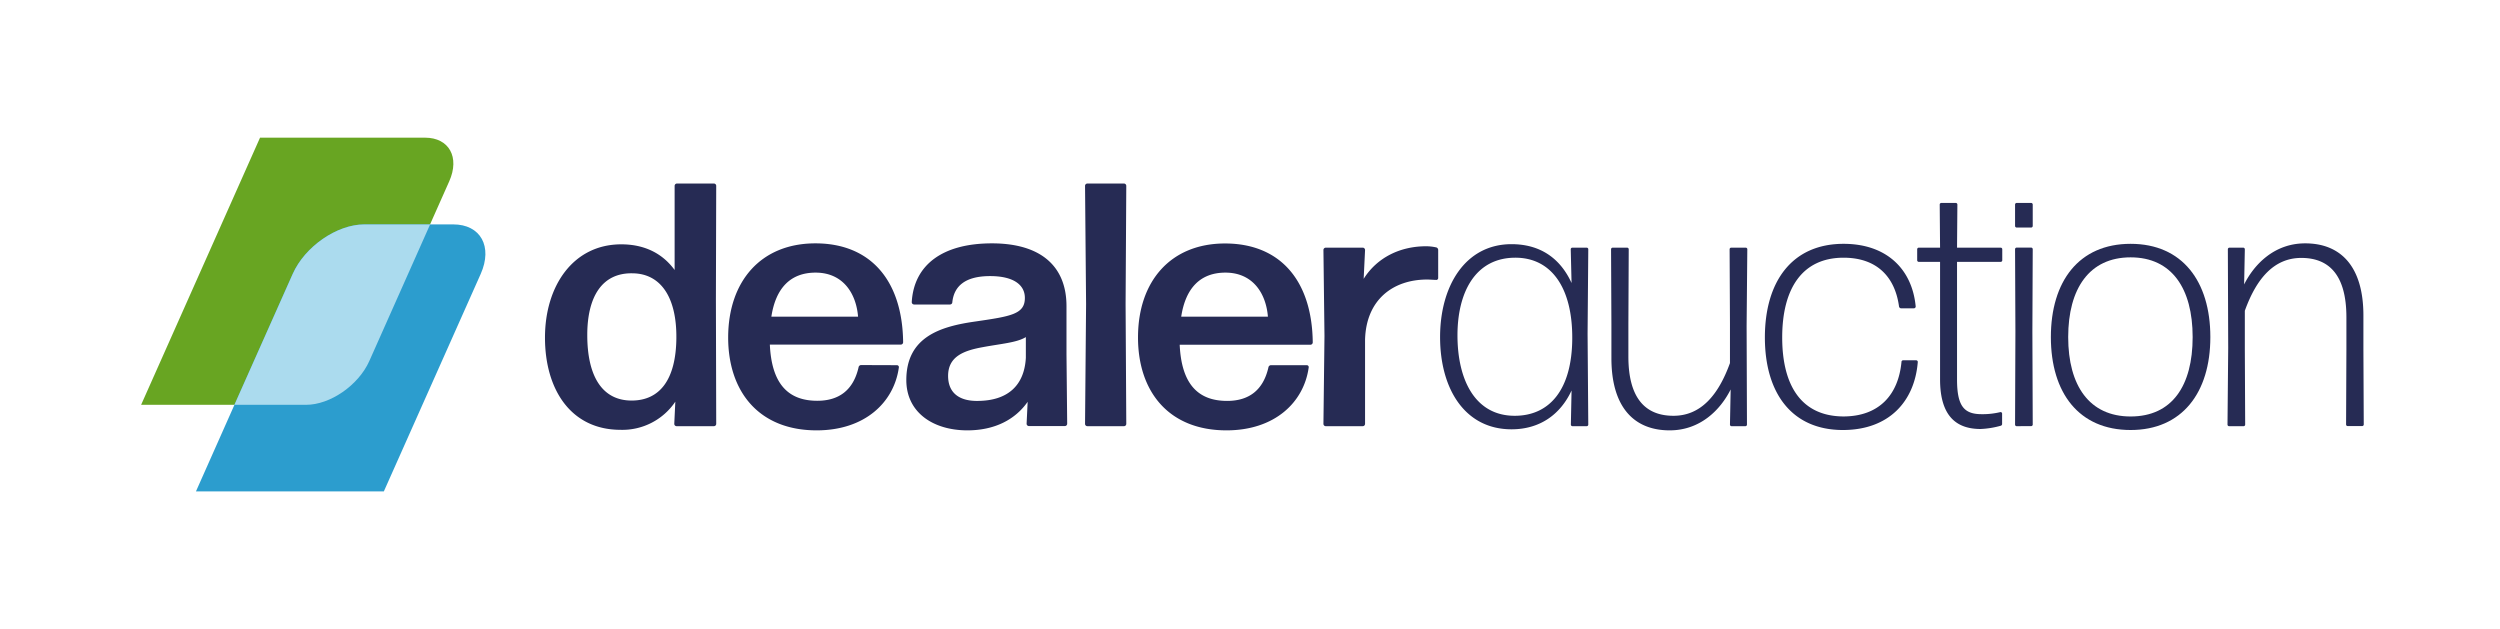 <svg id="Layer_1" data-name="Layer 1" xmlns="http://www.w3.org/2000/svg" viewBox="0 0 791.03 199.05"><defs><style>.cls-1{fill:#68a522;}.cls-2{fill:#2c9dce;}.cls-3{fill:#abdbee;}.cls-4{fill:#262b54;}</style></defs><title>Dealer_AuctionPrimary Logo</title><path class="cls-1" d="M96.84,128.09H44.65L82.28,43.56h52.19c7.64,0,11.07,6.19,7.67,13.82l-25.32,56.89c-3.4,7.63-12.35,13.82-20,13.82"/><path class="cls-2" d="M121.45,155.49H62L92.61,86.64C96.46,78,106.61,71,115.27,71H143.4c8.66,0,12.56,7,8.7,15.68Z"/><path class="cls-3" d="M115.27,71c-8.66,0-18.81,7-22.66,15.68L74.16,128.09H96.84c7.63,0,16.58-6.19,20-13.82L136.1,71Z"/><path class="cls-4" d="M214.12,134.85a.74.74,0,0,1-.77-.76l.33-7A20.17,20.17,0,0,1,196.35,136c-15.69,0-23.91-12.72-23.91-29.18s9-29.51,24.13-29.51c7.35,0,13.05,2.86,16.89,8.12V58.83a.75.75,0,0,1,.77-.76h11.63a.74.74,0,0,1,.76.76l-.1,35.77.1,39.49a.74.74,0,0,1-.76.76Zm-14.26-8.11c8.88,0,14-6.59,14.15-19.64s-4.94-20.51-13.82-20.62c-9.65-.22-14.37,7.35-14.37,19.52C185.82,119.06,190.54,126.74,199.86,126.74Z"/><path class="cls-4" d="M283.74,115.55a.62.62,0,0,1,.66.77c-1.54,11-10.75,19.85-26,19.85-18.21,0-28-12.18-28-29.4C230.43,88.89,240.85,77,258,77c17.55,0,27.54,11.85,27.76,31.27a.75.75,0,0,1-.77.77H243.59c.55,12.06,5.49,17.77,15,17.77,6.91,0,11.41-3.4,13.06-10.53a.84.84,0,0,1,.87-.77ZM258.07,86.26c-7.9,0-12.61,4.83-14,13.93h27.43C270.91,92.84,266.74,86.26,258.07,86.26Z"/><path class="cls-4" d="M306.08,136.17c-10.86,0-19.31-5.7-19.31-15.91,0-13.82,11.08-17,21.83-18.53,11.3-1.65,15.68-2.31,15.68-7.46,0-4.17-3.62-6.91-11-6.91-7.89,0-11.4,3.18-11.95,8.22a.75.75,0,0,1-.77.77h-11.3a.75.75,0,0,1-.77-.77C289.18,83.85,298.18,77,313.86,77c15.47,0,23.59,7.24,23.59,19.86v15.25l.22,21.94a.74.74,0,0,1-.77.76H325.6a.74.74,0,0,1-.77-.76l.33-6.91C321.21,132.77,314.74,136.17,306.08,136.17Zm3.51-9.32c8.88-.11,14.48-4.5,15-13.61v-6.58c-2.85,1.76-7.78,2.09-13.6,3.18-6.14,1.1-11,3-11,9.11C300,124.43,303.66,127,309.59,126.85Z"/><path class="cls-4" d="M344.08,134.85a.74.74,0,0,1-.76-.76l.33-37.85-.33-37.41a.75.75,0,0,1,.76-.76H355.6a.75.75,0,0,1,.77.76l-.22,37.41.22,37.85a.74.74,0,0,1-.77.76Z"/><path class="cls-4" d="M413.42,115.55a.62.62,0,0,1,.66.77c-1.54,11-10.75,19.85-26,19.85-18.21,0-28-12.18-28-29.4,0-17.88,10.42-29.73,27.53-29.73,17.55,0,27.54,11.85,27.76,31.27a.75.75,0,0,1-.77.77H373.27c.55,12.06,5.49,17.77,15,17.77,6.91,0,11.41-3.4,13.06-10.53a.84.84,0,0,1,.87-.77ZM387.75,86.26c-7.9,0-12.61,4.83-14,13.93h27.43C400.59,92.84,396.42,86.26,387.75,86.26Z"/><path class="cls-4" d="M419.52,134.85a.74.74,0,0,1-.77-.76l.33-27.76-.33-27.2a.75.75,0,0,1,.77-.77h11.63a.75.75,0,0,1,.77.77l-.44,9.1c4.27-6.8,11.62-10.31,19.74-10.31a14.5,14.5,0,0,1,3.07.33.85.85,0,0,1,.77.88V87.9a.62.62,0,0,1-.77.66c-.76,0-1.75-.11-2.74-.11-10.64,0-19.31,6.26-19.63,19.09v26.55a.74.74,0,0,1-.77.76Z"/><path class="cls-4" d="M497.59,134.85a.51.51,0,0,1-.55-.54l.22-10.75c-3.51,7.56-10,12.28-19,12.28-14.7,0-22.6-12.72-22.6-29.18,0-16.23,8-29.4,22.6-29.4,8.88,0,15.35,4.28,19,12.29L497,78.91a.52.52,0,0,1,.55-.55H502a.52.52,0,0,1,.55.55l-.22,26.66.22,28.74a.51.51,0,0,1-.55.54Zm-18.32-3.29c11,0,18.1-8.22,18.21-24.35s-6.58-25.67-18-25.67c-12.61,0-18.32,10.86-18.32,24.57C461.17,120.26,466.77,131.56,479.27,131.56Z"/><path class="cls-4" d="M528.3,136.17c-11.3,0-18.43-7.35-18.43-22.82V102.6l-.11-23.69a.52.52,0,0,1,.55-.55h4.49a.52.52,0,0,1,.55.55l-.11,23.69v10.21c0,13.6,5.71,18.75,14.26,18.75s14.15-6.36,17.88-16.67V102.6l-.11-23.69a.52.52,0,0,1,.55-.55h4.5a.52.52,0,0,1,.55.55l-.22,24.24.11,31.16a.51.51,0,0,1-.55.54h-4.28a.51.51,0,0,1-.55-.54l.22-11.08C544.42,129.59,538.06,136.17,528.3,136.17Z"/><path class="cls-4" d="M583.11,136.06c-16.12,0-24.68-11.63-24.68-29.29s8.56-29.62,24.9-29.62c13.6,0,21.72,8,22.82,19.86a.59.59,0,0,1-.55.55h-4.06a.7.7,0,0,1-.66-.55c-1.31-9.65-7.24-15.47-17.55-15.47-13.16,0-19.42,9.87-19.42,25.23s6.15,24.9,19.31,25c11.3,0,17.44-6.8,18.43-17.22a.52.52,0,0,1,.55-.55h4.06a.52.52,0,0,1,.55.55C605.82,127,597.7,136.06,583.11,136.06Z"/><path class="cls-4" d="M633.49,134.09a.6.6,0,0,1-.54.65,27.61,27.61,0,0,1-6.26,1c-7.35,0-12.83-3.73-12.83-15.68V82.86h-6.69a.52.52,0,0,1-.55-.55v-3.4a.52.52,0,0,1,.55-.55h6.69l-.11-13.6a.52.52,0,0,1,.55-.55h4.5a.52.52,0,0,1,.54.55l-.11,13.6H633a.51.51,0,0,1,.54.55v3.4a.51.51,0,0,1-.54.55H619.23v37.19c0,8.44,2.2,11,7.79,11a23.82,23.82,0,0,0,5.93-.66.49.49,0,0,1,.54.44Z"/><path class="cls-4" d="M638.14,72a.52.52,0,0,1-.55-.55V64.76a.52.52,0,0,1,.55-.55h4.49a.52.52,0,0,1,.55.55v6.69a.52.52,0,0,1-.55.55Zm0,62.85a.51.51,0,0,1-.55-.54L637.7,105l-.11-26.11a.52.52,0,0,1,.55-.55h4.49a.52.52,0,0,1,.55.55l-.11,26,.11,29.4a.51.51,0,0,1-.55.54Z"/><path class="cls-4" d="M674.15,136.06c-16.35,0-25.23-11.74-25.23-29.4s8.88-29.51,25.23-29.51S699.38,89,699.38,106.66,690.38,136.06,674.15,136.06Zm0-4.28c13.16,0,19.63-9.76,19.63-25.12s-6.58-25.23-19.63-25.23S654.4,91.3,654.4,106.66,661.1,131.78,674.15,131.78Z"/><path class="cls-4" d="M705.36,134.85a.51.51,0,0,1-.55-.54l.22-24.25-.11-31.15a.52.52,0,0,1,.55-.55h4.28a.52.52,0,0,1,.54.55L710.07,90C713.26,83.63,719.62,77,729.38,77c11.3,0,18.43,7.35,18.43,22.82v10.75l.11,23.7a.51.51,0,0,1-.55.54h-4.5a.5.5,0,0,1-.54-.54l.1-23.7v-10.2c0-13.6-5.7-18.76-14.26-18.76S714,88,710.29,98.33v12.28l.11,23.7a.51.51,0,0,1-.55.54Z"/></svg>